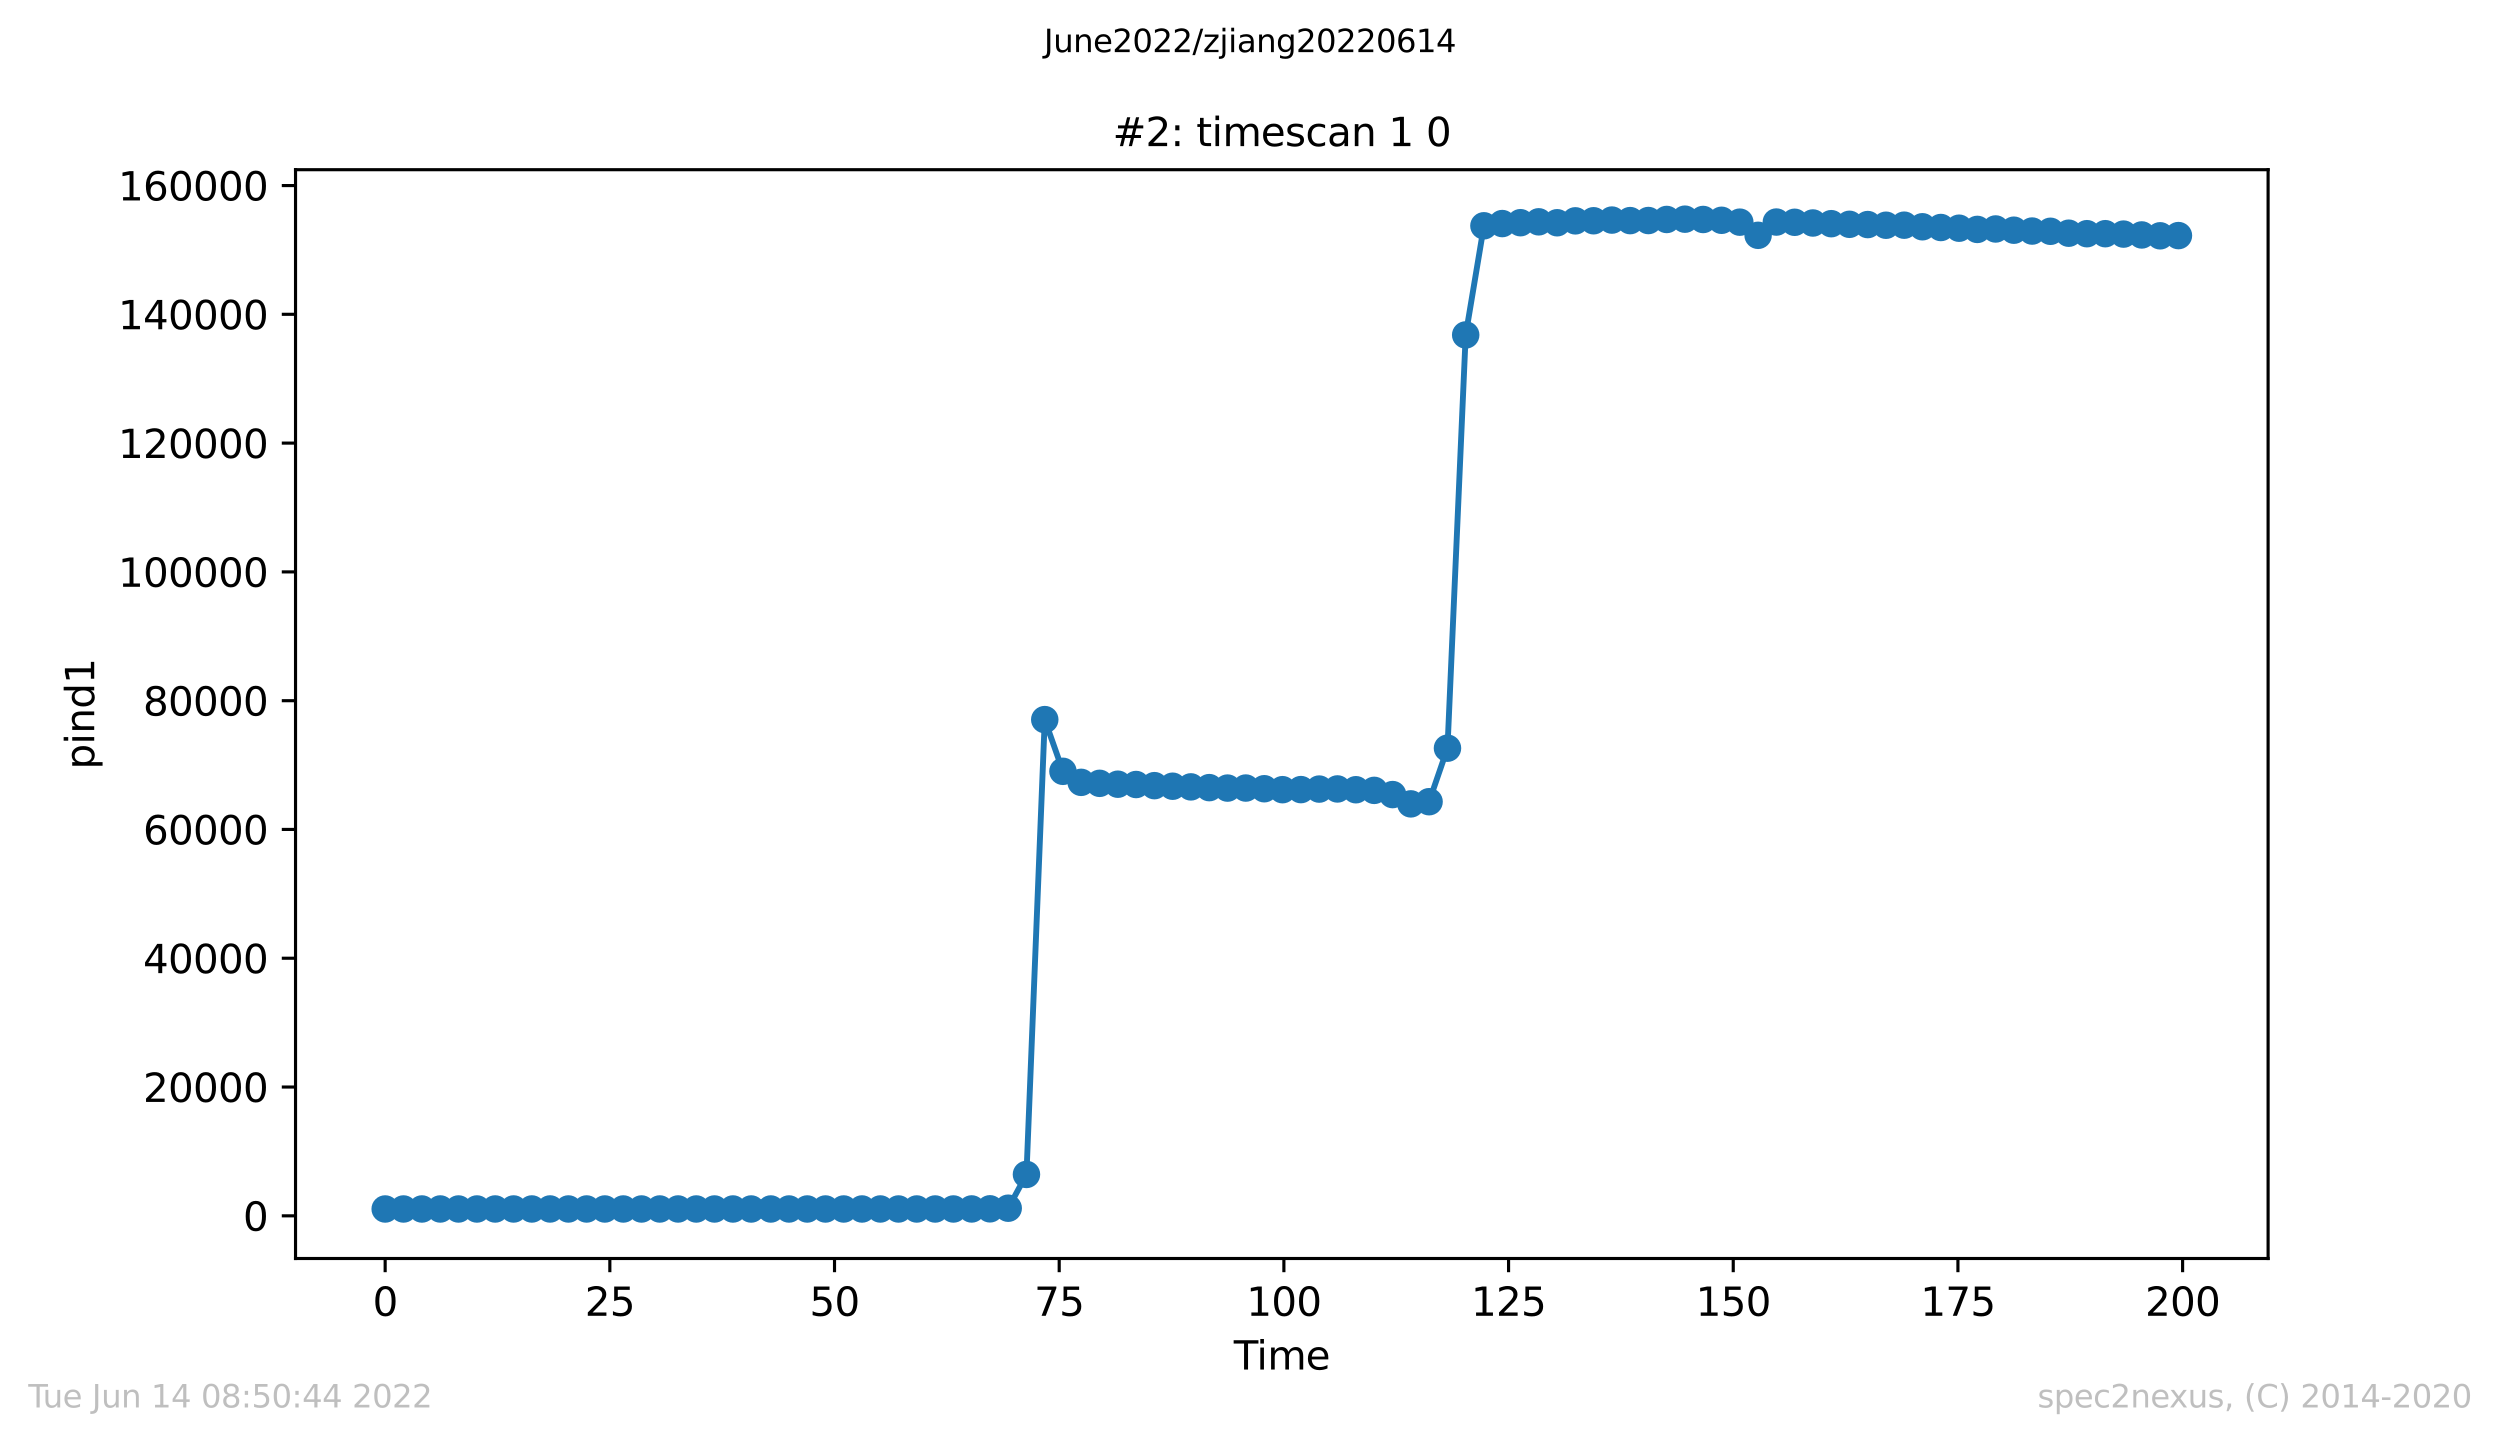 <?xml version="1.0" encoding="utf-8" standalone="no"?>
<!DOCTYPE svg PUBLIC "-//W3C//DTD SVG 1.1//EN"
  "http://www.w3.org/Graphics/SVG/1.1/DTD/svg11.dtd">
<svg xmlns:xlink="http://www.w3.org/1999/xlink" width="636.48pt" height="367.2pt" viewBox="0 0 636.48 367.2" xmlns="http://www.w3.org/2000/svg" version="1.1">
 <defs>
  <style type="text/css">*{stroke-linejoin: round; stroke-linecap: butt}</style>
 </defs>
 <g id="figure_1">
  <g id="patch_1">
   <path d="M 0 367.2 
L 636.48 367.2 
L 636.48 0 
L 0 0 
z
" style="fill: #ffffff"/>
  </g>
  <g id="axes_1">
   <g id="patch_2">
    <path d="M 75.24 320.4 
L 577.44 320.4 
L 577.44 43.2 
L 75.24 43.2 
z
" style="fill: #ffffff"/>
   </g>
   <g id="matplotlib.axis_1">
    <g id="xtick_1">
     <g id="line2d_1">
      <defs>
       <path id="m841b5e48ae" d="M 0 0 
L 0 3.5 
" style="stroke: #000000; stroke-width: 0.8"/>
      </defs>
      <g>
       <use xlink:href="#m841b5e48ae" x="98.058" y="320.4" style="stroke: #000000; stroke-width: 0.8"/>
      </g>
     </g>
     <g id="text_1">
      <!-- 0 -->
      <g transform="translate(94.876 334.998)scale(0.1 -0.1)">
       <defs>
        <path id="DejaVuSans-30" d="M 2034 4250 
Q 1547 4250 1301 3770 
Q 1056 3291 1056 2328 
Q 1056 1369 1301 889 
Q 1547 409 2034 409 
Q 2525 409 2770 889 
Q 3016 1369 3016 2328 
Q 3016 3291 2770 3770 
Q 2525 4250 2034 4250 
z
M 2034 4750 
Q 2819 4750 3233 4129 
Q 3647 3509 3647 2328 
Q 3647 1150 3233 529 
Q 2819 -91 2034 -91 
Q 1250 -91 836 529 
Q 422 1150 422 2328 
Q 422 3509 836 4129 
Q 1250 4750 2034 4750 
z
" transform="scale(0.016)"/>
       </defs>
       <use xlink:href="#DejaVuSans-30"/>
      </g>
     </g>
    </g>
    <g id="xtick_2">
     <g id="line2d_2">
      <g>
       <use xlink:href="#m841b5e48ae" x="155.26" y="320.4" style="stroke: #000000; stroke-width: 0.8"/>
      </g>
     </g>
     <g id="text_2">
      <!-- 25 -->
      <g transform="translate(148.897 334.998)scale(0.1 -0.1)">
       <defs>
        <path id="DejaVuSans-32" d="M 1228 531 
L 3431 531 
L 3431 0 
L 469 0 
L 469 531 
Q 828 903 1448 1529 
Q 2069 2156 2228 2338 
Q 2531 2678 2651 2914 
Q 2772 3150 2772 3378 
Q 2772 3750 2511 3984 
Q 2250 4219 1831 4219 
Q 1534 4219 1204 4116 
Q 875 4013 500 3803 
L 500 4441 
Q 881 4594 1212 4672 
Q 1544 4750 1819 4750 
Q 2544 4750 2975 4387 
Q 3406 4025 3406 3419 
Q 3406 3131 3298 2873 
Q 3191 2616 2906 2266 
Q 2828 2175 2409 1742 
Q 1991 1309 1228 531 
z
" transform="scale(0.016)"/>
        <path id="DejaVuSans-35" d="M 691 4666 
L 3169 4666 
L 3169 4134 
L 1269 4134 
L 1269 2991 
Q 1406 3038 1543 3061 
Q 1681 3084 1819 3084 
Q 2600 3084 3056 2656 
Q 3513 2228 3513 1497 
Q 3513 744 3044 326 
Q 2575 -91 1722 -91 
Q 1428 -91 1123 -41 
Q 819 9 494 109 
L 494 744 
Q 775 591 1075 516 
Q 1375 441 1709 441 
Q 2250 441 2565 725 
Q 2881 1009 2881 1497 
Q 2881 1984 2565 2268 
Q 2250 2553 1709 2553 
Q 1456 2553 1204 2497 
Q 953 2441 691 2322 
L 691 4666 
z
" transform="scale(0.016)"/>
       </defs>
       <use xlink:href="#DejaVuSans-32"/>
       <use xlink:href="#DejaVuSans-35" x="63.623"/>
      </g>
     </g>
    </g>
    <g id="xtick_3">
     <g id="line2d_3">
      <g>
       <use xlink:href="#m841b5e48ae" x="212.462" y="320.4" style="stroke: #000000; stroke-width: 0.8"/>
      </g>
     </g>
     <g id="text_3">
      <!-- 50 -->
      <g transform="translate(206.099 334.998)scale(0.1 -0.1)">
       <use xlink:href="#DejaVuSans-35"/>
       <use xlink:href="#DejaVuSans-30" x="63.623"/>
      </g>
     </g>
    </g>
    <g id="xtick_4">
     <g id="line2d_4">
      <g>
       <use xlink:href="#m841b5e48ae" x="269.664" y="320.4" style="stroke: #000000; stroke-width: 0.8"/>
      </g>
     </g>
     <g id="text_4">
      <!-- 75 -->
      <g transform="translate(263.301 334.998)scale(0.1 -0.1)">
       <defs>
        <path id="DejaVuSans-37" d="M 525 4666 
L 3525 4666 
L 3525 4397 
L 1831 0 
L 1172 0 
L 2766 4134 
L 525 4134 
L 525 4666 
z
" transform="scale(0.016)"/>
       </defs>
       <use xlink:href="#DejaVuSans-37"/>
       <use xlink:href="#DejaVuSans-35" x="63.623"/>
      </g>
     </g>
    </g>
    <g id="xtick_5">
     <g id="line2d_5">
      <g>
       <use xlink:href="#m841b5e48ae" x="326.866" y="320.4" style="stroke: #000000; stroke-width: 0.8"/>
      </g>
     </g>
     <g id="text_5">
      <!-- 100 -->
      <g transform="translate(317.322 334.998)scale(0.1 -0.1)">
       <defs>
        <path id="DejaVuSans-31" d="M 794 531 
L 1825 531 
L 1825 4091 
L 703 3866 
L 703 4441 
L 1819 4666 
L 2450 4666 
L 2450 531 
L 3481 531 
L 3481 0 
L 794 0 
L 794 531 
z
" transform="scale(0.016)"/>
       </defs>
       <use xlink:href="#DejaVuSans-31"/>
       <use xlink:href="#DejaVuSans-30" x="63.623"/>
       <use xlink:href="#DejaVuSans-30" x="127.246"/>
      </g>
     </g>
    </g>
    <g id="xtick_6">
     <g id="line2d_6">
      <g>
       <use xlink:href="#m841b5e48ae" x="384.068" y="320.4" style="stroke: #000000; stroke-width: 0.8"/>
      </g>
     </g>
     <g id="text_6">
      <!-- 125 -->
      <g transform="translate(374.524 334.998)scale(0.1 -0.1)">
       <use xlink:href="#DejaVuSans-31"/>
       <use xlink:href="#DejaVuSans-32" x="63.623"/>
       <use xlink:href="#DejaVuSans-35" x="127.246"/>
      </g>
     </g>
    </g>
    <g id="xtick_7">
     <g id="line2d_7">
      <g>
       <use xlink:href="#m841b5e48ae" x="441.27" y="320.4" style="stroke: #000000; stroke-width: 0.8"/>
      </g>
     </g>
     <g id="text_7">
      <!-- 150 -->
      <g transform="translate(431.726 334.998)scale(0.1 -0.1)">
       <use xlink:href="#DejaVuSans-31"/>
       <use xlink:href="#DejaVuSans-35" x="63.623"/>
       <use xlink:href="#DejaVuSans-30" x="127.246"/>
      </g>
     </g>
    </g>
    <g id="xtick_8">
     <g id="line2d_8">
      <g>
       <use xlink:href="#m841b5e48ae" x="498.472" y="320.4" style="stroke: #000000; stroke-width: 0.8"/>
      </g>
     </g>
     <g id="text_8">
      <!-- 175 -->
      <g transform="translate(488.929 334.998)scale(0.1 -0.1)">
       <use xlink:href="#DejaVuSans-31"/>
       <use xlink:href="#DejaVuSans-37" x="63.623"/>
       <use xlink:href="#DejaVuSans-35" x="127.246"/>
      </g>
     </g>
    </g>
    <g id="xtick_9">
     <g id="line2d_9">
      <g>
       <use xlink:href="#m841b5e48ae" x="555.674" y="320.4" style="stroke: #000000; stroke-width: 0.8"/>
      </g>
     </g>
     <g id="text_9">
      <!-- 200 -->
      <g transform="translate(546.131 334.998)scale(0.1 -0.1)">
       <use xlink:href="#DejaVuSans-32"/>
       <use xlink:href="#DejaVuSans-30" x="63.623"/>
       <use xlink:href="#DejaVuSans-30" x="127.246"/>
      </g>
     </g>
    </g>
    <g id="text_10">
     <!-- Time -->
     <g transform="translate(314.106 348.677)scale(0.1 -0.1)">
      <defs>
       <path id="DejaVuSans-54" d="M -19 4666 
L 3928 4666 
L 3928 4134 
L 2272 4134 
L 2272 0 
L 1638 0 
L 1638 4134 
L -19 4134 
L -19 4666 
z
" transform="scale(0.016)"/>
       <path id="DejaVuSans-69" d="M 603 3500 
L 1178 3500 
L 1178 0 
L 603 0 
L 603 3500 
z
M 603 4863 
L 1178 4863 
L 1178 4134 
L 603 4134 
L 603 4863 
z
" transform="scale(0.016)"/>
       <path id="DejaVuSans-6d" d="M 3328 2828 
Q 3544 3216 3844 3400 
Q 4144 3584 4550 3584 
Q 5097 3584 5394 3201 
Q 5691 2819 5691 2113 
L 5691 0 
L 5113 0 
L 5113 2094 
Q 5113 2597 4934 2840 
Q 4756 3084 4391 3084 
Q 3944 3084 3684 2787 
Q 3425 2491 3425 1978 
L 3425 0 
L 2847 0 
L 2847 2094 
Q 2847 2600 2669 2842 
Q 2491 3084 2119 3084 
Q 1678 3084 1418 2786 
Q 1159 2488 1159 1978 
L 1159 0 
L 581 0 
L 581 3500 
L 1159 3500 
L 1159 2956 
Q 1356 3278 1631 3431 
Q 1906 3584 2284 3584 
Q 2666 3584 2933 3390 
Q 3200 3197 3328 2828 
z
" transform="scale(0.016)"/>
       <path id="DejaVuSans-65" d="M 3597 1894 
L 3597 1613 
L 953 1613 
Q 991 1019 1311 708 
Q 1631 397 2203 397 
Q 2534 397 2845 478 
Q 3156 559 3463 722 
L 3463 178 
Q 3153 47 2828 -22 
Q 2503 -91 2169 -91 
Q 1331 -91 842 396 
Q 353 884 353 1716 
Q 353 2575 817 3079 
Q 1281 3584 2069 3584 
Q 2775 3584 3186 3129 
Q 3597 2675 3597 1894 
z
M 3022 2063 
Q 3016 2534 2758 2815 
Q 2500 3097 2075 3097 
Q 1594 3097 1305 2825 
Q 1016 2553 972 2059 
L 3022 2063 
z
" transform="scale(0.016)"/>
      </defs>
      <use xlink:href="#DejaVuSans-54"/>
      <use xlink:href="#DejaVuSans-69" x="57.959"/>
      <use xlink:href="#DejaVuSans-6d" x="85.742"/>
      <use xlink:href="#DejaVuSans-65" x="183.154"/>
     </g>
    </g>
   </g>
   <g id="matplotlib.axis_2">
    <g id="ytick_1">
     <g id="line2d_10">
      <defs>
       <path id="m2800caeaea" d="M 0 0 
L -3.5 0 
" style="stroke: #000000; stroke-width: 0.8"/>
      </defs>
      <g>
       <use xlink:href="#m2800caeaea" x="75.24" y="309.534" style="stroke: #000000; stroke-width: 0.8"/>
      </g>
     </g>
     <g id="text_11">
      <!-- 0 -->
      <g transform="translate(61.877 313.334)scale(0.1 -0.1)">
       <use xlink:href="#DejaVuSans-30"/>
      </g>
     </g>
    </g>
    <g id="ytick_2">
     <g id="line2d_11">
      <g>
       <use xlink:href="#m2800caeaea" x="75.24" y="276.747" style="stroke: #000000; stroke-width: 0.8"/>
      </g>
     </g>
     <g id="text_12">
      <!-- 20000 -->
      <g transform="translate(36.428 280.547)scale(0.1 -0.1)">
       <use xlink:href="#DejaVuSans-32"/>
       <use xlink:href="#DejaVuSans-30" x="63.623"/>
       <use xlink:href="#DejaVuSans-30" x="127.246"/>
       <use xlink:href="#DejaVuSans-30" x="190.869"/>
       <use xlink:href="#DejaVuSans-30" x="254.492"/>
      </g>
     </g>
    </g>
    <g id="ytick_3">
     <g id="line2d_12">
      <g>
       <use xlink:href="#m2800caeaea" x="75.24" y="243.96" style="stroke: #000000; stroke-width: 0.8"/>
      </g>
     </g>
     <g id="text_13">
      <!-- 40000 -->
      <g transform="translate(36.428 247.759)scale(0.1 -0.1)">
       <defs>
        <path id="DejaVuSans-34" d="M 2419 4116 
L 825 1625 
L 2419 1625 
L 2419 4116 
z
M 2253 4666 
L 3047 4666 
L 3047 1625 
L 3713 1625 
L 3713 1100 
L 3047 1100 
L 3047 0 
L 2419 0 
L 2419 1100 
L 313 1100 
L 313 1709 
L 2253 4666 
z
" transform="scale(0.016)"/>
       </defs>
       <use xlink:href="#DejaVuSans-34"/>
       <use xlink:href="#DejaVuSans-30" x="63.623"/>
       <use xlink:href="#DejaVuSans-30" x="127.246"/>
       <use xlink:href="#DejaVuSans-30" x="190.869"/>
       <use xlink:href="#DejaVuSans-30" x="254.492"/>
      </g>
     </g>
    </g>
    <g id="ytick_4">
     <g id="line2d_13">
      <g>
       <use xlink:href="#m2800caeaea" x="75.24" y="211.173" style="stroke: #000000; stroke-width: 0.8"/>
      </g>
     </g>
     <g id="text_14">
      <!-- 60000 -->
      <g transform="translate(36.428 214.972)scale(0.1 -0.1)">
       <defs>
        <path id="DejaVuSans-36" d="M 2113 2584 
Q 1688 2584 1439 2293 
Q 1191 2003 1191 1497 
Q 1191 994 1439 701 
Q 1688 409 2113 409 
Q 2538 409 2786 701 
Q 3034 994 3034 1497 
Q 3034 2003 2786 2293 
Q 2538 2584 2113 2584 
z
M 3366 4563 
L 3366 3988 
Q 3128 4100 2886 4159 
Q 2644 4219 2406 4219 
Q 1781 4219 1451 3797 
Q 1122 3375 1075 2522 
Q 1259 2794 1537 2939 
Q 1816 3084 2150 3084 
Q 2853 3084 3261 2657 
Q 3669 2231 3669 1497 
Q 3669 778 3244 343 
Q 2819 -91 2113 -91 
Q 1303 -91 875 529 
Q 447 1150 447 2328 
Q 447 3434 972 4092 
Q 1497 4750 2381 4750 
Q 2619 4750 2861 4703 
Q 3103 4656 3366 4563 
z
" transform="scale(0.016)"/>
       </defs>
       <use xlink:href="#DejaVuSans-36"/>
       <use xlink:href="#DejaVuSans-30" x="63.623"/>
       <use xlink:href="#DejaVuSans-30" x="127.246"/>
       <use xlink:href="#DejaVuSans-30" x="190.869"/>
       <use xlink:href="#DejaVuSans-30" x="254.492"/>
      </g>
     </g>
    </g>
    <g id="ytick_5">
     <g id="line2d_14">
      <g>
       <use xlink:href="#m2800caeaea" x="75.24" y="178.386" style="stroke: #000000; stroke-width: 0.8"/>
      </g>
     </g>
     <g id="text_15">
      <!-- 80000 -->
      <g transform="translate(36.428 182.185)scale(0.1 -0.1)">
       <defs>
        <path id="DejaVuSans-38" d="M 2034 2216 
Q 1584 2216 1326 1975 
Q 1069 1734 1069 1313 
Q 1069 891 1326 650 
Q 1584 409 2034 409 
Q 2484 409 2743 651 
Q 3003 894 3003 1313 
Q 3003 1734 2745 1975 
Q 2488 2216 2034 2216 
z
M 1403 2484 
Q 997 2584 770 2862 
Q 544 3141 544 3541 
Q 544 4100 942 4425 
Q 1341 4750 2034 4750 
Q 2731 4750 3128 4425 
Q 3525 4100 3525 3541 
Q 3525 3141 3298 2862 
Q 3072 2584 2669 2484 
Q 3125 2378 3379 2068 
Q 3634 1759 3634 1313 
Q 3634 634 3220 271 
Q 2806 -91 2034 -91 
Q 1263 -91 848 271 
Q 434 634 434 1313 
Q 434 1759 690 2068 
Q 947 2378 1403 2484 
z
M 1172 3481 
Q 1172 3119 1398 2916 
Q 1625 2713 2034 2713 
Q 2441 2713 2670 2916 
Q 2900 3119 2900 3481 
Q 2900 3844 2670 4047 
Q 2441 4250 2034 4250 
Q 1625 4250 1398 4047 
Q 1172 3844 1172 3481 
z
" transform="scale(0.016)"/>
       </defs>
       <use xlink:href="#DejaVuSans-38"/>
       <use xlink:href="#DejaVuSans-30" x="63.623"/>
       <use xlink:href="#DejaVuSans-30" x="127.246"/>
       <use xlink:href="#DejaVuSans-30" x="190.869"/>
       <use xlink:href="#DejaVuSans-30" x="254.492"/>
      </g>
     </g>
    </g>
    <g id="ytick_6">
     <g id="line2d_15">
      <g>
       <use xlink:href="#m2800caeaea" x="75.24" y="145.599" style="stroke: #000000; stroke-width: 0.8"/>
      </g>
     </g>
     <g id="text_16">
      <!-- 100000 -->
      <g transform="translate(30.065 149.398)scale(0.1 -0.1)">
       <use xlink:href="#DejaVuSans-31"/>
       <use xlink:href="#DejaVuSans-30" x="63.623"/>
       <use xlink:href="#DejaVuSans-30" x="127.246"/>
       <use xlink:href="#DejaVuSans-30" x="190.869"/>
       <use xlink:href="#DejaVuSans-30" x="254.492"/>
       <use xlink:href="#DejaVuSans-30" x="318.115"/>
      </g>
     </g>
    </g>
    <g id="ytick_7">
     <g id="line2d_16">
      <g>
       <use xlink:href="#m2800caeaea" x="75.24" y="112.812" style="stroke: #000000; stroke-width: 0.8"/>
      </g>
     </g>
     <g id="text_17">
      <!-- 120000 -->
      <g transform="translate(30.065 116.611)scale(0.1 -0.1)">
       <use xlink:href="#DejaVuSans-31"/>
       <use xlink:href="#DejaVuSans-32" x="63.623"/>
       <use xlink:href="#DejaVuSans-30" x="127.246"/>
       <use xlink:href="#DejaVuSans-30" x="190.869"/>
       <use xlink:href="#DejaVuSans-30" x="254.492"/>
       <use xlink:href="#DejaVuSans-30" x="318.115"/>
      </g>
     </g>
    </g>
    <g id="ytick_8">
     <g id="line2d_17">
      <g>
       <use xlink:href="#m2800caeaea" x="75.24" y="80.025" style="stroke: #000000; stroke-width: 0.8"/>
      </g>
     </g>
     <g id="text_18">
      <!-- 140000 -->
      <g transform="translate(30.065 83.824)scale(0.1 -0.1)">
       <use xlink:href="#DejaVuSans-31"/>
       <use xlink:href="#DejaVuSans-34" x="63.623"/>
       <use xlink:href="#DejaVuSans-30" x="127.246"/>
       <use xlink:href="#DejaVuSans-30" x="190.869"/>
       <use xlink:href="#DejaVuSans-30" x="254.492"/>
       <use xlink:href="#DejaVuSans-30" x="318.115"/>
      </g>
     </g>
    </g>
    <g id="ytick_9">
     <g id="line2d_18">
      <g>
       <use xlink:href="#m2800caeaea" x="75.24" y="47.238" style="stroke: #000000; stroke-width: 0.8"/>
      </g>
     </g>
     <g id="text_19">
      <!-- 160000 -->
      <g transform="translate(30.065 51.037)scale(0.1 -0.1)">
       <use xlink:href="#DejaVuSans-31"/>
       <use xlink:href="#DejaVuSans-36" x="63.623"/>
       <use xlink:href="#DejaVuSans-30" x="127.246"/>
       <use xlink:href="#DejaVuSans-30" x="190.869"/>
       <use xlink:href="#DejaVuSans-30" x="254.492"/>
       <use xlink:href="#DejaVuSans-30" x="318.115"/>
      </g>
     </g>
    </g>
    <g id="text_20">
     <!-- pind1 -->
     <g transform="translate(23.985 195.887)rotate(-90)scale(0.1 -0.1)">
      <defs>
       <path id="DejaVuSans-70" d="M 1159 525 
L 1159 -1331 
L 581 -1331 
L 581 3500 
L 1159 3500 
L 1159 2969 
Q 1341 3281 1617 3432 
Q 1894 3584 2278 3584 
Q 2916 3584 3314 3078 
Q 3713 2572 3713 1747 
Q 3713 922 3314 415 
Q 2916 -91 2278 -91 
Q 1894 -91 1617 61 
Q 1341 213 1159 525 
z
M 3116 1747 
Q 3116 2381 2855 2742 
Q 2594 3103 2138 3103 
Q 1681 3103 1420 2742 
Q 1159 2381 1159 1747 
Q 1159 1113 1420 752 
Q 1681 391 2138 391 
Q 2594 391 2855 752 
Q 3116 1113 3116 1747 
z
" transform="scale(0.016)"/>
       <path id="DejaVuSans-6e" d="M 3513 2113 
L 3513 0 
L 2938 0 
L 2938 2094 
Q 2938 2591 2744 2837 
Q 2550 3084 2163 3084 
Q 1697 3084 1428 2787 
Q 1159 2491 1159 1978 
L 1159 0 
L 581 0 
L 581 3500 
L 1159 3500 
L 1159 2956 
Q 1366 3272 1645 3428 
Q 1925 3584 2291 3584 
Q 2894 3584 3203 3211 
Q 3513 2838 3513 2113 
z
" transform="scale(0.016)"/>
       <path id="DejaVuSans-64" d="M 2906 2969 
L 2906 4863 
L 3481 4863 
L 3481 0 
L 2906 0 
L 2906 525 
Q 2725 213 2448 61 
Q 2172 -91 1784 -91 
Q 1150 -91 751 415 
Q 353 922 353 1747 
Q 353 2572 751 3078 
Q 1150 3584 1784 3584 
Q 2172 3584 2448 3432 
Q 2725 3281 2906 2969 
z
M 947 1747 
Q 947 1113 1208 752 
Q 1469 391 1925 391 
Q 2381 391 2643 752 
Q 2906 1113 2906 1747 
Q 2906 2381 2643 2742 
Q 2381 3103 1925 3103 
Q 1469 3103 1208 2742 
Q 947 2381 947 1747 
z
" transform="scale(0.016)"/>
      </defs>
      <use xlink:href="#DejaVuSans-70"/>
      <use xlink:href="#DejaVuSans-69" x="63.477"/>
      <use xlink:href="#DejaVuSans-6e" x="91.26"/>
      <use xlink:href="#DejaVuSans-64" x="154.639"/>
      <use xlink:href="#DejaVuSans-31" x="218.115"/>
     </g>
    </g>
   </g>
   <g id="line2d_19">
    <path d="M 98.067 307.798 
L 102.729 307.797 
L 107.42 307.797 
L 112.089 307.795 
L 116.733 307.797 
L 121.426 307.797 
L 126.068 307.795 
L 130.759 307.795 
L 135.404 307.795 
L 140.041 307.793 
L 144.718 307.795 
L 149.352 307.795 
L 153.986 307.797 
L 158.688 307.797 
L 163.323 307.797 
L 167.974 307.797 
L 172.636 307.795 
L 177.264 307.797 
L 181.905 307.797 
L 186.604 307.798 
L 191.238 307.8 
L 196.236 307.798 
L 200.875 307.797 
L 205.518 307.798 
L 210.159 307.798 
L 214.801 307.798 
L 219.463 307.797 
L 224.126 307.795 
L 228.756 307.797 
L 233.397 307.797 
L 238.085 307.798 
L 242.732 307.797 
L 247.374 307.789 
L 252.039 307.757 
L 256.683 307.6 
L 261.328 299.003 
L 265.986 183.206 
L 270.617 196.373 
L 275.251 199.18 
L 279.956 199.43 
L 284.597 199.653 
L 289.241 199.732 
L 293.907 200.021 
L 298.545 200.167 
L 303.186 200.334 
L 307.87 200.524 
L 312.519 200.64 
L 317.162 200.63 
L 321.875 200.806 
L 326.516 201.047 
L 331.2 201.027 
L 335.861 200.893 
L 340.503 200.86 
L 345.2 201.06 
L 349.859 201.222 
L 354.547 202.294 
L 359.183 204.66 
L 363.83 204.109 
L 368.516 190.483 
L 373.154 85.274 
L 377.794 57.484 
L 382.46 56.918 
L 387.098 56.697 
L 391.738 56.474 
L 396.442 56.711 
L 401.073 56.225 
L 405.713 56.203 
L 410.381 56.03 
L 415.021 56.166 
L 419.662 56.146 
L 424.329 55.875 
L 428.974 55.8 
L 433.61 55.879 
L 438.3 56.084 
L 442.941 56.562 
L 447.599 59.91 
L 452.244 56.533 
L 456.907 56.593 
L 461.547 56.774 
L 466.219 56.948 
L 470.86 57.108 
L 475.516 57.172 
L 480.161 57.344 
L 484.794 57.33 
L 489.432 57.733 
L 494.123 57.921 
L 498.763 58.1 
L 503.408 58.407 
L 508.071 58.295 
L 512.716 58.608 
L 517.363 58.823 
L 522.03 58.885 
L 526.678 59.372 
L 531.315 59.497 
L 535.995 59.497 
L 540.633 59.598 
L 545.27 59.816 
L 549.952 60.034 
L 554.613 59.98 
" clip-path="url(#p37e9fa8c4e)" style="fill: none; stroke: #1f77b4; stroke-width: 1.5; stroke-linecap: square"/>
    <defs>
     <path id="mc230c8b6b6" d="M 0 3 
C 0.796 3 1.559 2.684 2.121 2.121 
C 2.684 1.559 3 0.796 3 0 
C 3 -0.796 2.684 -1.559 2.121 -2.121 
C 1.559 -2.684 0.796 -3 0 -3 
C -0.796 -3 -1.559 -2.684 -2.121 -2.121 
C -2.684 -1.559 -3 -0.796 -3 0 
C -3 0.796 -2.684 1.559 -2.121 2.121 
C -1.559 2.684 -0.796 3 0 3 
z
" style="stroke: #1f77b4"/>
    </defs>
    <g clip-path="url(#p37e9fa8c4e)">
     <use xlink:href="#mc230c8b6b6" x="98.067" y="307.798" style="fill: #1f77b4; stroke: #1f77b4"/>
     <use xlink:href="#mc230c8b6b6" x="102.729" y="307.797" style="fill: #1f77b4; stroke: #1f77b4"/>
     <use xlink:href="#mc230c8b6b6" x="107.42" y="307.797" style="fill: #1f77b4; stroke: #1f77b4"/>
     <use xlink:href="#mc230c8b6b6" x="112.089" y="307.795" style="fill: #1f77b4; stroke: #1f77b4"/>
     <use xlink:href="#mc230c8b6b6" x="116.733" y="307.797" style="fill: #1f77b4; stroke: #1f77b4"/>
     <use xlink:href="#mc230c8b6b6" x="121.426" y="307.797" style="fill: #1f77b4; stroke: #1f77b4"/>
     <use xlink:href="#mc230c8b6b6" x="126.068" y="307.795" style="fill: #1f77b4; stroke: #1f77b4"/>
     <use xlink:href="#mc230c8b6b6" x="130.759" y="307.795" style="fill: #1f77b4; stroke: #1f77b4"/>
     <use xlink:href="#mc230c8b6b6" x="135.404" y="307.795" style="fill: #1f77b4; stroke: #1f77b4"/>
     <use xlink:href="#mc230c8b6b6" x="140.041" y="307.793" style="fill: #1f77b4; stroke: #1f77b4"/>
     <use xlink:href="#mc230c8b6b6" x="144.718" y="307.795" style="fill: #1f77b4; stroke: #1f77b4"/>
     <use xlink:href="#mc230c8b6b6" x="149.352" y="307.795" style="fill: #1f77b4; stroke: #1f77b4"/>
     <use xlink:href="#mc230c8b6b6" x="153.986" y="307.797" style="fill: #1f77b4; stroke: #1f77b4"/>
     <use xlink:href="#mc230c8b6b6" x="158.688" y="307.797" style="fill: #1f77b4; stroke: #1f77b4"/>
     <use xlink:href="#mc230c8b6b6" x="163.323" y="307.797" style="fill: #1f77b4; stroke: #1f77b4"/>
     <use xlink:href="#mc230c8b6b6" x="167.974" y="307.797" style="fill: #1f77b4; stroke: #1f77b4"/>
     <use xlink:href="#mc230c8b6b6" x="172.636" y="307.795" style="fill: #1f77b4; stroke: #1f77b4"/>
     <use xlink:href="#mc230c8b6b6" x="177.264" y="307.797" style="fill: #1f77b4; stroke: #1f77b4"/>
     <use xlink:href="#mc230c8b6b6" x="181.905" y="307.797" style="fill: #1f77b4; stroke: #1f77b4"/>
     <use xlink:href="#mc230c8b6b6" x="186.604" y="307.798" style="fill: #1f77b4; stroke: #1f77b4"/>
     <use xlink:href="#mc230c8b6b6" x="191.238" y="307.8" style="fill: #1f77b4; stroke: #1f77b4"/>
     <use xlink:href="#mc230c8b6b6" x="196.236" y="307.798" style="fill: #1f77b4; stroke: #1f77b4"/>
     <use xlink:href="#mc230c8b6b6" x="200.875" y="307.797" style="fill: #1f77b4; stroke: #1f77b4"/>
     <use xlink:href="#mc230c8b6b6" x="205.518" y="307.798" style="fill: #1f77b4; stroke: #1f77b4"/>
     <use xlink:href="#mc230c8b6b6" x="210.159" y="307.798" style="fill: #1f77b4; stroke: #1f77b4"/>
     <use xlink:href="#mc230c8b6b6" x="214.801" y="307.798" style="fill: #1f77b4; stroke: #1f77b4"/>
     <use xlink:href="#mc230c8b6b6" x="219.463" y="307.797" style="fill: #1f77b4; stroke: #1f77b4"/>
     <use xlink:href="#mc230c8b6b6" x="224.126" y="307.795" style="fill: #1f77b4; stroke: #1f77b4"/>
     <use xlink:href="#mc230c8b6b6" x="228.756" y="307.797" style="fill: #1f77b4; stroke: #1f77b4"/>
     <use xlink:href="#mc230c8b6b6" x="233.397" y="307.797" style="fill: #1f77b4; stroke: #1f77b4"/>
     <use xlink:href="#mc230c8b6b6" x="238.085" y="307.798" style="fill: #1f77b4; stroke: #1f77b4"/>
     <use xlink:href="#mc230c8b6b6" x="242.732" y="307.797" style="fill: #1f77b4; stroke: #1f77b4"/>
     <use xlink:href="#mc230c8b6b6" x="247.374" y="307.789" style="fill: #1f77b4; stroke: #1f77b4"/>
     <use xlink:href="#mc230c8b6b6" x="252.039" y="307.757" style="fill: #1f77b4; stroke: #1f77b4"/>
     <use xlink:href="#mc230c8b6b6" x="256.683" y="307.6" style="fill: #1f77b4; stroke: #1f77b4"/>
     <use xlink:href="#mc230c8b6b6" x="261.328" y="299.003" style="fill: #1f77b4; stroke: #1f77b4"/>
     <use xlink:href="#mc230c8b6b6" x="265.986" y="183.206" style="fill: #1f77b4; stroke: #1f77b4"/>
     <use xlink:href="#mc230c8b6b6" x="270.617" y="196.373" style="fill: #1f77b4; stroke: #1f77b4"/>
     <use xlink:href="#mc230c8b6b6" x="275.251" y="199.18" style="fill: #1f77b4; stroke: #1f77b4"/>
     <use xlink:href="#mc230c8b6b6" x="279.956" y="199.43" style="fill: #1f77b4; stroke: #1f77b4"/>
     <use xlink:href="#mc230c8b6b6" x="284.597" y="199.653" style="fill: #1f77b4; stroke: #1f77b4"/>
     <use xlink:href="#mc230c8b6b6" x="289.241" y="199.732" style="fill: #1f77b4; stroke: #1f77b4"/>
     <use xlink:href="#mc230c8b6b6" x="293.907" y="200.021" style="fill: #1f77b4; stroke: #1f77b4"/>
     <use xlink:href="#mc230c8b6b6" x="298.545" y="200.167" style="fill: #1f77b4; stroke: #1f77b4"/>
     <use xlink:href="#mc230c8b6b6" x="303.186" y="200.334" style="fill: #1f77b4; stroke: #1f77b4"/>
     <use xlink:href="#mc230c8b6b6" x="307.87" y="200.524" style="fill: #1f77b4; stroke: #1f77b4"/>
     <use xlink:href="#mc230c8b6b6" x="312.519" y="200.64" style="fill: #1f77b4; stroke: #1f77b4"/>
     <use xlink:href="#mc230c8b6b6" x="317.162" y="200.63" style="fill: #1f77b4; stroke: #1f77b4"/>
     <use xlink:href="#mc230c8b6b6" x="321.875" y="200.806" style="fill: #1f77b4; stroke: #1f77b4"/>
     <use xlink:href="#mc230c8b6b6" x="326.516" y="201.047" style="fill: #1f77b4; stroke: #1f77b4"/>
     <use xlink:href="#mc230c8b6b6" x="331.2" y="201.027" style="fill: #1f77b4; stroke: #1f77b4"/>
     <use xlink:href="#mc230c8b6b6" x="335.861" y="200.893" style="fill: #1f77b4; stroke: #1f77b4"/>
     <use xlink:href="#mc230c8b6b6" x="340.503" y="200.86" style="fill: #1f77b4; stroke: #1f77b4"/>
     <use xlink:href="#mc230c8b6b6" x="345.2" y="201.06" style="fill: #1f77b4; stroke: #1f77b4"/>
     <use xlink:href="#mc230c8b6b6" x="349.859" y="201.222" style="fill: #1f77b4; stroke: #1f77b4"/>
     <use xlink:href="#mc230c8b6b6" x="354.547" y="202.294" style="fill: #1f77b4; stroke: #1f77b4"/>
     <use xlink:href="#mc230c8b6b6" x="359.183" y="204.66" style="fill: #1f77b4; stroke: #1f77b4"/>
     <use xlink:href="#mc230c8b6b6" x="363.83" y="204.109" style="fill: #1f77b4; stroke: #1f77b4"/>
     <use xlink:href="#mc230c8b6b6" x="368.516" y="190.483" style="fill: #1f77b4; stroke: #1f77b4"/>
     <use xlink:href="#mc230c8b6b6" x="373.154" y="85.274" style="fill: #1f77b4; stroke: #1f77b4"/>
     <use xlink:href="#mc230c8b6b6" x="377.794" y="57.484" style="fill: #1f77b4; stroke: #1f77b4"/>
     <use xlink:href="#mc230c8b6b6" x="382.46" y="56.918" style="fill: #1f77b4; stroke: #1f77b4"/>
     <use xlink:href="#mc230c8b6b6" x="387.098" y="56.697" style="fill: #1f77b4; stroke: #1f77b4"/>
     <use xlink:href="#mc230c8b6b6" x="391.738" y="56.474" style="fill: #1f77b4; stroke: #1f77b4"/>
     <use xlink:href="#mc230c8b6b6" x="396.442" y="56.711" style="fill: #1f77b4; stroke: #1f77b4"/>
     <use xlink:href="#mc230c8b6b6" x="401.073" y="56.225" style="fill: #1f77b4; stroke: #1f77b4"/>
     <use xlink:href="#mc230c8b6b6" x="405.713" y="56.203" style="fill: #1f77b4; stroke: #1f77b4"/>
     <use xlink:href="#mc230c8b6b6" x="410.381" y="56.03" style="fill: #1f77b4; stroke: #1f77b4"/>
     <use xlink:href="#mc230c8b6b6" x="415.021" y="56.166" style="fill: #1f77b4; stroke: #1f77b4"/>
     <use xlink:href="#mc230c8b6b6" x="419.662" y="56.146" style="fill: #1f77b4; stroke: #1f77b4"/>
     <use xlink:href="#mc230c8b6b6" x="424.329" y="55.875" style="fill: #1f77b4; stroke: #1f77b4"/>
     <use xlink:href="#mc230c8b6b6" x="428.974" y="55.8" style="fill: #1f77b4; stroke: #1f77b4"/>
     <use xlink:href="#mc230c8b6b6" x="433.61" y="55.879" style="fill: #1f77b4; stroke: #1f77b4"/>
     <use xlink:href="#mc230c8b6b6" x="438.3" y="56.084" style="fill: #1f77b4; stroke: #1f77b4"/>
     <use xlink:href="#mc230c8b6b6" x="442.941" y="56.562" style="fill: #1f77b4; stroke: #1f77b4"/>
     <use xlink:href="#mc230c8b6b6" x="447.599" y="59.91" style="fill: #1f77b4; stroke: #1f77b4"/>
     <use xlink:href="#mc230c8b6b6" x="452.244" y="56.533" style="fill: #1f77b4; stroke: #1f77b4"/>
     <use xlink:href="#mc230c8b6b6" x="456.907" y="56.593" style="fill: #1f77b4; stroke: #1f77b4"/>
     <use xlink:href="#mc230c8b6b6" x="461.547" y="56.774" style="fill: #1f77b4; stroke: #1f77b4"/>
     <use xlink:href="#mc230c8b6b6" x="466.219" y="56.948" style="fill: #1f77b4; stroke: #1f77b4"/>
     <use xlink:href="#mc230c8b6b6" x="470.86" y="57.108" style="fill: #1f77b4; stroke: #1f77b4"/>
     <use xlink:href="#mc230c8b6b6" x="475.516" y="57.172" style="fill: #1f77b4; stroke: #1f77b4"/>
     <use xlink:href="#mc230c8b6b6" x="480.161" y="57.344" style="fill: #1f77b4; stroke: #1f77b4"/>
     <use xlink:href="#mc230c8b6b6" x="484.794" y="57.33" style="fill: #1f77b4; stroke: #1f77b4"/>
     <use xlink:href="#mc230c8b6b6" x="489.432" y="57.733" style="fill: #1f77b4; stroke: #1f77b4"/>
     <use xlink:href="#mc230c8b6b6" x="494.123" y="57.921" style="fill: #1f77b4; stroke: #1f77b4"/>
     <use xlink:href="#mc230c8b6b6" x="498.763" y="58.1" style="fill: #1f77b4; stroke: #1f77b4"/>
     <use xlink:href="#mc230c8b6b6" x="503.408" y="58.407" style="fill: #1f77b4; stroke: #1f77b4"/>
     <use xlink:href="#mc230c8b6b6" x="508.071" y="58.295" style="fill: #1f77b4; stroke: #1f77b4"/>
     <use xlink:href="#mc230c8b6b6" x="512.716" y="58.608" style="fill: #1f77b4; stroke: #1f77b4"/>
     <use xlink:href="#mc230c8b6b6" x="517.363" y="58.823" style="fill: #1f77b4; stroke: #1f77b4"/>
     <use xlink:href="#mc230c8b6b6" x="522.03" y="58.885" style="fill: #1f77b4; stroke: #1f77b4"/>
     <use xlink:href="#mc230c8b6b6" x="526.678" y="59.372" style="fill: #1f77b4; stroke: #1f77b4"/>
     <use xlink:href="#mc230c8b6b6" x="531.315" y="59.497" style="fill: #1f77b4; stroke: #1f77b4"/>
     <use xlink:href="#mc230c8b6b6" x="535.995" y="59.497" style="fill: #1f77b4; stroke: #1f77b4"/>
     <use xlink:href="#mc230c8b6b6" x="540.633" y="59.598" style="fill: #1f77b4; stroke: #1f77b4"/>
     <use xlink:href="#mc230c8b6b6" x="545.27" y="59.816" style="fill: #1f77b4; stroke: #1f77b4"/>
     <use xlink:href="#mc230c8b6b6" x="549.952" y="60.034" style="fill: #1f77b4; stroke: #1f77b4"/>
     <use xlink:href="#mc230c8b6b6" x="554.613" y="59.98" style="fill: #1f77b4; stroke: #1f77b4"/>
    </g>
   </g>
   <g id="patch_3">
    <path d="M 75.24 320.4 
L 75.24 43.2 
" style="fill: none; stroke: #000000; stroke-width: 0.8; stroke-linejoin: miter; stroke-linecap: square"/>
   </g>
   <g id="patch_4">
    <path d="M 577.44 320.4 
L 577.44 43.2 
" style="fill: none; stroke: #000000; stroke-width: 0.8; stroke-linejoin: miter; stroke-linecap: square"/>
   </g>
   <g id="patch_5">
    <path d="M 75.24 320.4 
L 577.44 320.4 
" style="fill: none; stroke: #000000; stroke-width: 0.8; stroke-linejoin: miter; stroke-linecap: square"/>
   </g>
   <g id="patch_6">
    <path d="M 75.24 43.2 
L 577.44 43.2 
" style="fill: none; stroke: #000000; stroke-width: 0.8; stroke-linejoin: miter; stroke-linecap: square"/>
   </g>
   <g id="text_21">
    <!-- #2: timescan 1 0 -->
    <g transform="translate(283.272 37.2)scale(0.1 -0.1)">
     <defs>
      <path id="DejaVuSans-23" d="M 3272 2816 
L 2363 2816 
L 2100 1772 
L 3016 1772 
L 3272 2816 
z
M 2803 4594 
L 2478 3297 
L 3391 3297 
L 3719 4594 
L 4219 4594 
L 3897 3297 
L 4872 3297 
L 4872 2816 
L 3775 2816 
L 3519 1772 
L 4513 1772 
L 4513 1294 
L 3397 1294 
L 3072 0 
L 2572 0 
L 2894 1294 
L 1978 1294 
L 1656 0 
L 1153 0 
L 1478 1294 
L 494 1294 
L 494 1772 
L 1594 1772 
L 1856 2816 
L 850 2816 
L 850 3297 
L 1978 3297 
L 2297 4594 
L 2803 4594 
z
" transform="scale(0.016)"/>
      <path id="DejaVuSans-3a" d="M 750 794 
L 1409 794 
L 1409 0 
L 750 0 
L 750 794 
z
M 750 3309 
L 1409 3309 
L 1409 2516 
L 750 2516 
L 750 3309 
z
" transform="scale(0.016)"/>
      <path id="DejaVuSans-20" transform="scale(0.016)"/>
      <path id="DejaVuSans-74" d="M 1172 4494 
L 1172 3500 
L 2356 3500 
L 2356 3053 
L 1172 3053 
L 1172 1153 
Q 1172 725 1289 603 
Q 1406 481 1766 481 
L 2356 481 
L 2356 0 
L 1766 0 
Q 1100 0 847 248 
Q 594 497 594 1153 
L 594 3053 
L 172 3053 
L 172 3500 
L 594 3500 
L 594 4494 
L 1172 4494 
z
" transform="scale(0.016)"/>
      <path id="DejaVuSans-73" d="M 2834 3397 
L 2834 2853 
Q 2591 2978 2328 3040 
Q 2066 3103 1784 3103 
Q 1356 3103 1142 2972 
Q 928 2841 928 2578 
Q 928 2378 1081 2264 
Q 1234 2150 1697 2047 
L 1894 2003 
Q 2506 1872 2764 1633 
Q 3022 1394 3022 966 
Q 3022 478 2636 193 
Q 2250 -91 1575 -91 
Q 1294 -91 989 -36 
Q 684 19 347 128 
L 347 722 
Q 666 556 975 473 
Q 1284 391 1588 391 
Q 1994 391 2212 530 
Q 2431 669 2431 922 
Q 2431 1156 2273 1281 
Q 2116 1406 1581 1522 
L 1381 1569 
Q 847 1681 609 1914 
Q 372 2147 372 2553 
Q 372 3047 722 3315 
Q 1072 3584 1716 3584 
Q 2034 3584 2315 3537 
Q 2597 3491 2834 3397 
z
" transform="scale(0.016)"/>
      <path id="DejaVuSans-63" d="M 3122 3366 
L 3122 2828 
Q 2878 2963 2633 3030 
Q 2388 3097 2138 3097 
Q 1578 3097 1268 2742 
Q 959 2388 959 1747 
Q 959 1106 1268 751 
Q 1578 397 2138 397 
Q 2388 397 2633 464 
Q 2878 531 3122 666 
L 3122 134 
Q 2881 22 2623 -34 
Q 2366 -91 2075 -91 
Q 1284 -91 818 406 
Q 353 903 353 1747 
Q 353 2603 823 3093 
Q 1294 3584 2113 3584 
Q 2378 3584 2631 3529 
Q 2884 3475 3122 3366 
z
" transform="scale(0.016)"/>
      <path id="DejaVuSans-61" d="M 2194 1759 
Q 1497 1759 1228 1600 
Q 959 1441 959 1056 
Q 959 750 1161 570 
Q 1363 391 1709 391 
Q 2188 391 2477 730 
Q 2766 1069 2766 1631 
L 2766 1759 
L 2194 1759 
z
M 3341 1997 
L 3341 0 
L 2766 0 
L 2766 531 
Q 2569 213 2275 61 
Q 1981 -91 1556 -91 
Q 1019 -91 701 211 
Q 384 513 384 1019 
Q 384 1609 779 1909 
Q 1175 2209 1959 2209 
L 2766 2209 
L 2766 2266 
Q 2766 2663 2505 2880 
Q 2244 3097 1772 3097 
Q 1472 3097 1187 3025 
Q 903 2953 641 2809 
L 641 3341 
Q 956 3463 1253 3523 
Q 1550 3584 1831 3584 
Q 2591 3584 2966 3190 
Q 3341 2797 3341 1997 
z
" transform="scale(0.016)"/>
     </defs>
     <use xlink:href="#DejaVuSans-23"/>
     <use xlink:href="#DejaVuSans-32" x="83.789"/>
     <use xlink:href="#DejaVuSans-3a" x="147.412"/>
     <use xlink:href="#DejaVuSans-20" x="181.104"/>
     <use xlink:href="#DejaVuSans-74" x="212.891"/>
     <use xlink:href="#DejaVuSans-69" x="252.1"/>
     <use xlink:href="#DejaVuSans-6d" x="279.883"/>
     <use xlink:href="#DejaVuSans-65" x="377.295"/>
     <use xlink:href="#DejaVuSans-73" x="438.818"/>
     <use xlink:href="#DejaVuSans-63" x="490.918"/>
     <use xlink:href="#DejaVuSans-61" x="545.898"/>
     <use xlink:href="#DejaVuSans-6e" x="607.178"/>
     <use xlink:href="#DejaVuSans-20" x="670.557"/>
     <use xlink:href="#DejaVuSans-31" x="702.344"/>
     <use xlink:href="#DejaVuSans-20" x="765.967"/>
     <use xlink:href="#DejaVuSans-30" x="797.754"/>
    </g>
   </g>
  </g>
  <g id="text_22">
   <!-- June2022/zjiang20220614 -->
   <g transform="translate(265.794 13.279)scale(0.08 -0.08)">
    <defs>
     <path id="DejaVuSans-4a" d="M 628 4666 
L 1259 4666 
L 1259 325 
Q 1259 -519 939 -900 
Q 619 -1281 -91 -1281 
L -331 -1281 
L -331 -750 
L -134 -750 
Q 284 -750 456 -515 
Q 628 -281 628 325 
L 628 4666 
z
" transform="scale(0.016)"/>
     <path id="DejaVuSans-75" d="M 544 1381 
L 544 3500 
L 1119 3500 
L 1119 1403 
Q 1119 906 1312 657 
Q 1506 409 1894 409 
Q 2359 409 2629 706 
Q 2900 1003 2900 1516 
L 2900 3500 
L 3475 3500 
L 3475 0 
L 2900 0 
L 2900 538 
Q 2691 219 2414 64 
Q 2138 -91 1772 -91 
Q 1169 -91 856 284 
Q 544 659 544 1381 
z
M 1991 3584 
L 1991 3584 
z
" transform="scale(0.016)"/>
     <path id="DejaVuSans-2f" d="M 1625 4666 
L 2156 4666 
L 531 -594 
L 0 -594 
L 1625 4666 
z
" transform="scale(0.016)"/>
     <path id="DejaVuSans-7a" d="M 353 3500 
L 3084 3500 
L 3084 2975 
L 922 459 
L 3084 459 
L 3084 0 
L 275 0 
L 275 525 
L 2438 3041 
L 353 3041 
L 353 3500 
z
" transform="scale(0.016)"/>
     <path id="DejaVuSans-6a" d="M 603 3500 
L 1178 3500 
L 1178 -63 
Q 1178 -731 923 -1031 
Q 669 -1331 103 -1331 
L -116 -1331 
L -116 -844 
L 38 -844 
Q 366 -844 484 -692 
Q 603 -541 603 -63 
L 603 3500 
z
M 603 4863 
L 1178 4863 
L 1178 4134 
L 603 4134 
L 603 4863 
z
" transform="scale(0.016)"/>
     <path id="DejaVuSans-67" d="M 2906 1791 
Q 2906 2416 2648 2759 
Q 2391 3103 1925 3103 
Q 1463 3103 1205 2759 
Q 947 2416 947 1791 
Q 947 1169 1205 825 
Q 1463 481 1925 481 
Q 2391 481 2648 825 
Q 2906 1169 2906 1791 
z
M 3481 434 
Q 3481 -459 3084 -895 
Q 2688 -1331 1869 -1331 
Q 1566 -1331 1297 -1286 
Q 1028 -1241 775 -1147 
L 775 -588 
Q 1028 -725 1275 -790 
Q 1522 -856 1778 -856 
Q 2344 -856 2625 -561 
Q 2906 -266 2906 331 
L 2906 616 
Q 2728 306 2450 153 
Q 2172 0 1784 0 
Q 1141 0 747 490 
Q 353 981 353 1791 
Q 353 2603 747 3093 
Q 1141 3584 1784 3584 
Q 2172 3584 2450 3431 
Q 2728 3278 2906 2969 
L 2906 3500 
L 3481 3500 
L 3481 434 
z
" transform="scale(0.016)"/>
    </defs>
    <use xlink:href="#DejaVuSans-4a"/>
    <use xlink:href="#DejaVuSans-75" x="29.492"/>
    <use xlink:href="#DejaVuSans-6e" x="92.871"/>
    <use xlink:href="#DejaVuSans-65" x="156.25"/>
    <use xlink:href="#DejaVuSans-32" x="217.773"/>
    <use xlink:href="#DejaVuSans-30" x="281.396"/>
    <use xlink:href="#DejaVuSans-32" x="345.02"/>
    <use xlink:href="#DejaVuSans-32" x="408.643"/>
    <use xlink:href="#DejaVuSans-2f" x="472.266"/>
    <use xlink:href="#DejaVuSans-7a" x="505.957"/>
    <use xlink:href="#DejaVuSans-6a" x="558.447"/>
    <use xlink:href="#DejaVuSans-69" x="586.23"/>
    <use xlink:href="#DejaVuSans-61" x="614.014"/>
    <use xlink:href="#DejaVuSans-6e" x="675.293"/>
    <use xlink:href="#DejaVuSans-67" x="738.672"/>
    <use xlink:href="#DejaVuSans-32" x="802.148"/>
    <use xlink:href="#DejaVuSans-30" x="865.771"/>
    <use xlink:href="#DejaVuSans-32" x="929.395"/>
    <use xlink:href="#DejaVuSans-32" x="993.018"/>
    <use xlink:href="#DejaVuSans-30" x="1056.641"/>
    <use xlink:href="#DejaVuSans-36" x="1120.264"/>
    <use xlink:href="#DejaVuSans-31" x="1183.887"/>
    <use xlink:href="#DejaVuSans-34" x="1247.51"/>
   </g>
  </g>
  <g id="text_23">
   <!-- Tue Jun 14 08:50:44 2022 -->
   <g style="fill: #808080; opacity: 0.5" transform="translate(7.2 358.336)scale(0.08 -0.08)">
    <use xlink:href="#DejaVuSans-54"/>
    <use xlink:href="#DejaVuSans-75" x="45.959"/>
    <use xlink:href="#DejaVuSans-65" x="109.338"/>
    <use xlink:href="#DejaVuSans-20" x="170.861"/>
    <use xlink:href="#DejaVuSans-4a" x="202.648"/>
    <use xlink:href="#DejaVuSans-75" x="232.141"/>
    <use xlink:href="#DejaVuSans-6e" x="295.52"/>
    <use xlink:href="#DejaVuSans-20" x="358.898"/>
    <use xlink:href="#DejaVuSans-31" x="390.686"/>
    <use xlink:href="#DejaVuSans-34" x="454.309"/>
    <use xlink:href="#DejaVuSans-20" x="517.932"/>
    <use xlink:href="#DejaVuSans-30" x="549.719"/>
    <use xlink:href="#DejaVuSans-38" x="613.342"/>
    <use xlink:href="#DejaVuSans-3a" x="676.965"/>
    <use xlink:href="#DejaVuSans-35" x="710.656"/>
    <use xlink:href="#DejaVuSans-30" x="774.279"/>
    <use xlink:href="#DejaVuSans-3a" x="837.902"/>
    <use xlink:href="#DejaVuSans-34" x="871.594"/>
    <use xlink:href="#DejaVuSans-34" x="935.217"/>
    <use xlink:href="#DejaVuSans-20" x="998.84"/>
    <use xlink:href="#DejaVuSans-32" x="1030.627"/>
    <use xlink:href="#DejaVuSans-30" x="1094.25"/>
    <use xlink:href="#DejaVuSans-32" x="1157.873"/>
    <use xlink:href="#DejaVuSans-32" x="1221.496"/>
   </g>
  </g>
  <g id="text_24">
   <!-- spec2nexus, (C) 2014-2020 -->
   <g style="fill: #808080; opacity: 0.5" transform="translate(518.735 358.336)scale(0.08 -0.08)">
    <defs>
     <path id="DejaVuSans-78" d="M 3513 3500 
L 2247 1797 
L 3578 0 
L 2900 0 
L 1881 1375 
L 863 0 
L 184 0 
L 1544 1831 
L 300 3500 
L 978 3500 
L 1906 2253 
L 2834 3500 
L 3513 3500 
z
" transform="scale(0.016)"/>
     <path id="DejaVuSans-2c" d="M 750 794 
L 1409 794 
L 1409 256 
L 897 -744 
L 494 -744 
L 750 256 
L 750 794 
z
" transform="scale(0.016)"/>
     <path id="DejaVuSans-28" d="M 1984 4856 
Q 1566 4138 1362 3434 
Q 1159 2731 1159 2009 
Q 1159 1288 1364 580 
Q 1569 -128 1984 -844 
L 1484 -844 
Q 1016 -109 783 600 
Q 550 1309 550 2009 
Q 550 2706 781 3412 
Q 1013 4119 1484 4856 
L 1984 4856 
z
" transform="scale(0.016)"/>
     <path id="DejaVuSans-43" d="M 4122 4306 
L 4122 3641 
Q 3803 3938 3442 4084 
Q 3081 4231 2675 4231 
Q 1875 4231 1450 3742 
Q 1025 3253 1025 2328 
Q 1025 1406 1450 917 
Q 1875 428 2675 428 
Q 3081 428 3442 575 
Q 3803 722 4122 1019 
L 4122 359 
Q 3791 134 3420 21 
Q 3050 -91 2638 -91 
Q 1578 -91 968 557 
Q 359 1206 359 2328 
Q 359 3453 968 4101 
Q 1578 4750 2638 4750 
Q 3056 4750 3426 4639 
Q 3797 4528 4122 4306 
z
" transform="scale(0.016)"/>
     <path id="DejaVuSans-29" d="M 513 4856 
L 1013 4856 
Q 1481 4119 1714 3412 
Q 1947 2706 1947 2009 
Q 1947 1309 1714 600 
Q 1481 -109 1013 -844 
L 513 -844 
Q 928 -128 1133 580 
Q 1338 1288 1338 2009 
Q 1338 2731 1133 3434 
Q 928 4138 513 4856 
z
" transform="scale(0.016)"/>
     <path id="DejaVuSans-2d" d="M 313 2009 
L 1997 2009 
L 1997 1497 
L 313 1497 
L 313 2009 
z
" transform="scale(0.016)"/>
    </defs>
    <use xlink:href="#DejaVuSans-73"/>
    <use xlink:href="#DejaVuSans-70" x="52.1"/>
    <use xlink:href="#DejaVuSans-65" x="115.576"/>
    <use xlink:href="#DejaVuSans-63" x="177.1"/>
    <use xlink:href="#DejaVuSans-32" x="232.08"/>
    <use xlink:href="#DejaVuSans-6e" x="295.703"/>
    <use xlink:href="#DejaVuSans-65" x="359.082"/>
    <use xlink:href="#DejaVuSans-78" x="418.855"/>
    <use xlink:href="#DejaVuSans-75" x="478.035"/>
    <use xlink:href="#DejaVuSans-73" x="541.414"/>
    <use xlink:href="#DejaVuSans-2c" x="593.514"/>
    <use xlink:href="#DejaVuSans-20" x="625.301"/>
    <use xlink:href="#DejaVuSans-28" x="657.088"/>
    <use xlink:href="#DejaVuSans-43" x="696.102"/>
    <use xlink:href="#DejaVuSans-29" x="765.926"/>
    <use xlink:href="#DejaVuSans-20" x="804.939"/>
    <use xlink:href="#DejaVuSans-32" x="836.727"/>
    <use xlink:href="#DejaVuSans-30" x="900.35"/>
    <use xlink:href="#DejaVuSans-31" x="963.973"/>
    <use xlink:href="#DejaVuSans-34" x="1027.596"/>
    <use xlink:href="#DejaVuSans-2d" x="1091.219"/>
    <use xlink:href="#DejaVuSans-32" x="1127.303"/>
    <use xlink:href="#DejaVuSans-30" x="1190.926"/>
    <use xlink:href="#DejaVuSans-32" x="1254.549"/>
    <use xlink:href="#DejaVuSans-30" x="1318.172"/>
   </g>
  </g>
 </g>
 <defs>
  <clipPath id="p37e9fa8c4e">
   <rect x="75.24" y="43.2" width="502.2" height="277.2"/>
  </clipPath>
 </defs>
</svg>
